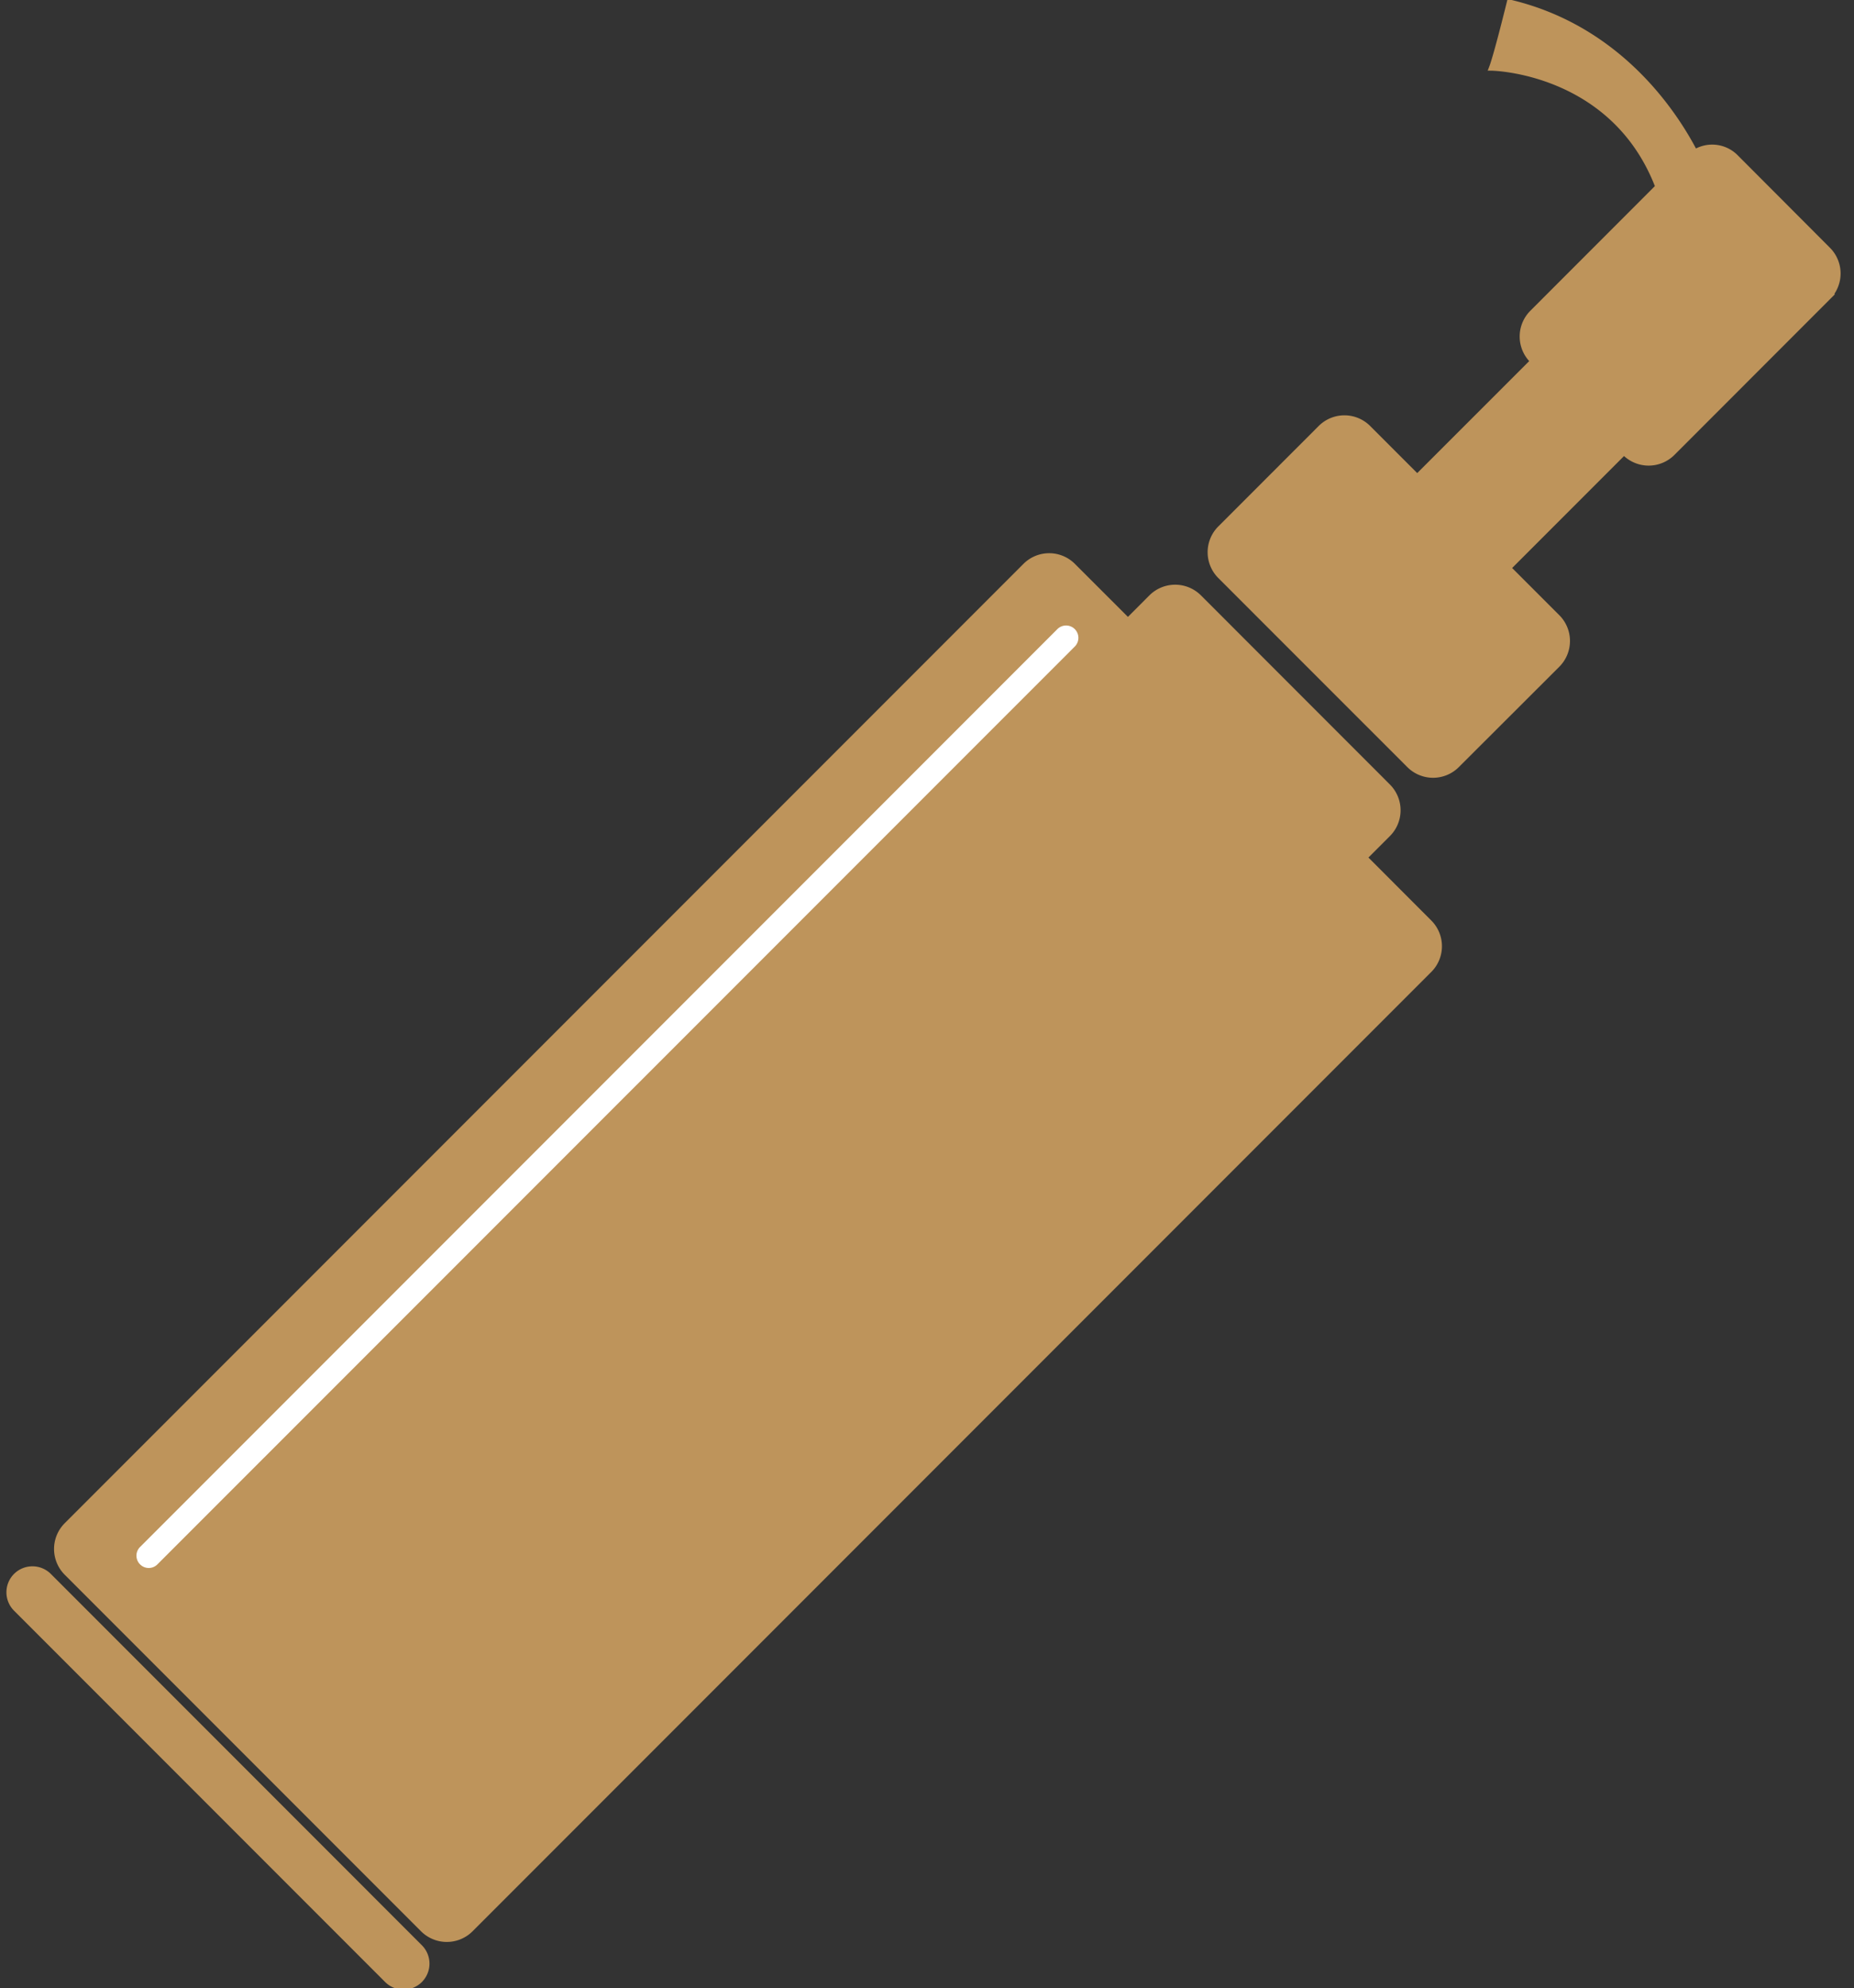 <?xml version="1.0" encoding="utf-8"?>
<svg xmlns="http://www.w3.org/2000/svg" viewBox="0 0 307 329"><rect x="0" y="0" width="307" height="329" fill="#333333" stroke="none"/><defs><style>.cls-1{fill:#be945b;}.cls-1,.cls-2{stroke:#be945b;stroke-miterlimit:10;}.cls-2{fill:#fff;}</style></defs><title>Unbenannt-1</title><g id="Ebene_2" data-name="Ebene 2"><path class="cls-1" d="M236.64,152.67l-10.75-10.76L229.8,138a5.53,5.53,0,0,0,0-7.82l-31.29-31.3a5.54,5.54,0,0,0-7.83,0l-3.91,3.91-9.13-9.12a5.52,5.52,0,0,0-7.82,0L11.07,252.42a5.53,5.53,0,0,0,0,7.82l59,59a5.54,5.54,0,0,0,7.83,0L236.65,160.49A5.52,5.52,0,0,0,236.64,152.67Z"/><path class="cls-1" d="M257.83,102.14l-8.21-8.21c.12-.11.27-.15.39-.26l18.91-18.91.16.17a5.54,5.54,0,0,0,7.83,0l25.75-25.76a5.53,5.53,0,0,0,0-7.82L287.34,26a5.44,5.44,0,0,0-6.71-.74C277.46,19.14,268.31,4.76,250,.44c0,0-2.12,8.64-2.93,10.76,0,0,20.14.33,27.54,19.72L253.76,51.78a5.53,5.53,0,0,0,0,7.82l.16.16L235,78.67c-.11.11-.15.27-.26.39l-8.21-8.21a5.53,5.53,0,0,0-7.82,0L202.09,87.47a5.54,5.54,0,0,0,0,7.83l31.3,31.29a5.53,5.53,0,0,0,7.82,0L257.83,110A5.53,5.53,0,0,0,257.83,102.14Z"/><path class="cls-1" d="M69.5,327.64a3.8,3.8,0,0,1-5.37,0L2.68,266.19a3.8,3.8,0,0,1,0-5.38h0a3.81,3.81,0,0,1,5.38,0L69.5,322.26a3.8,3.8,0,0,1,0,5.38Z"/><path class="cls-2" d="M26.42,259.23a2.52,2.52,0,0,1-3.58,0h0a2.52,2.52,0,0,1,0-3.58l151.9-151.9a2.54,2.54,0,0,1,3.58,0h0a2.54,2.54,0,0,1,0,3.6Z"/></g></svg>